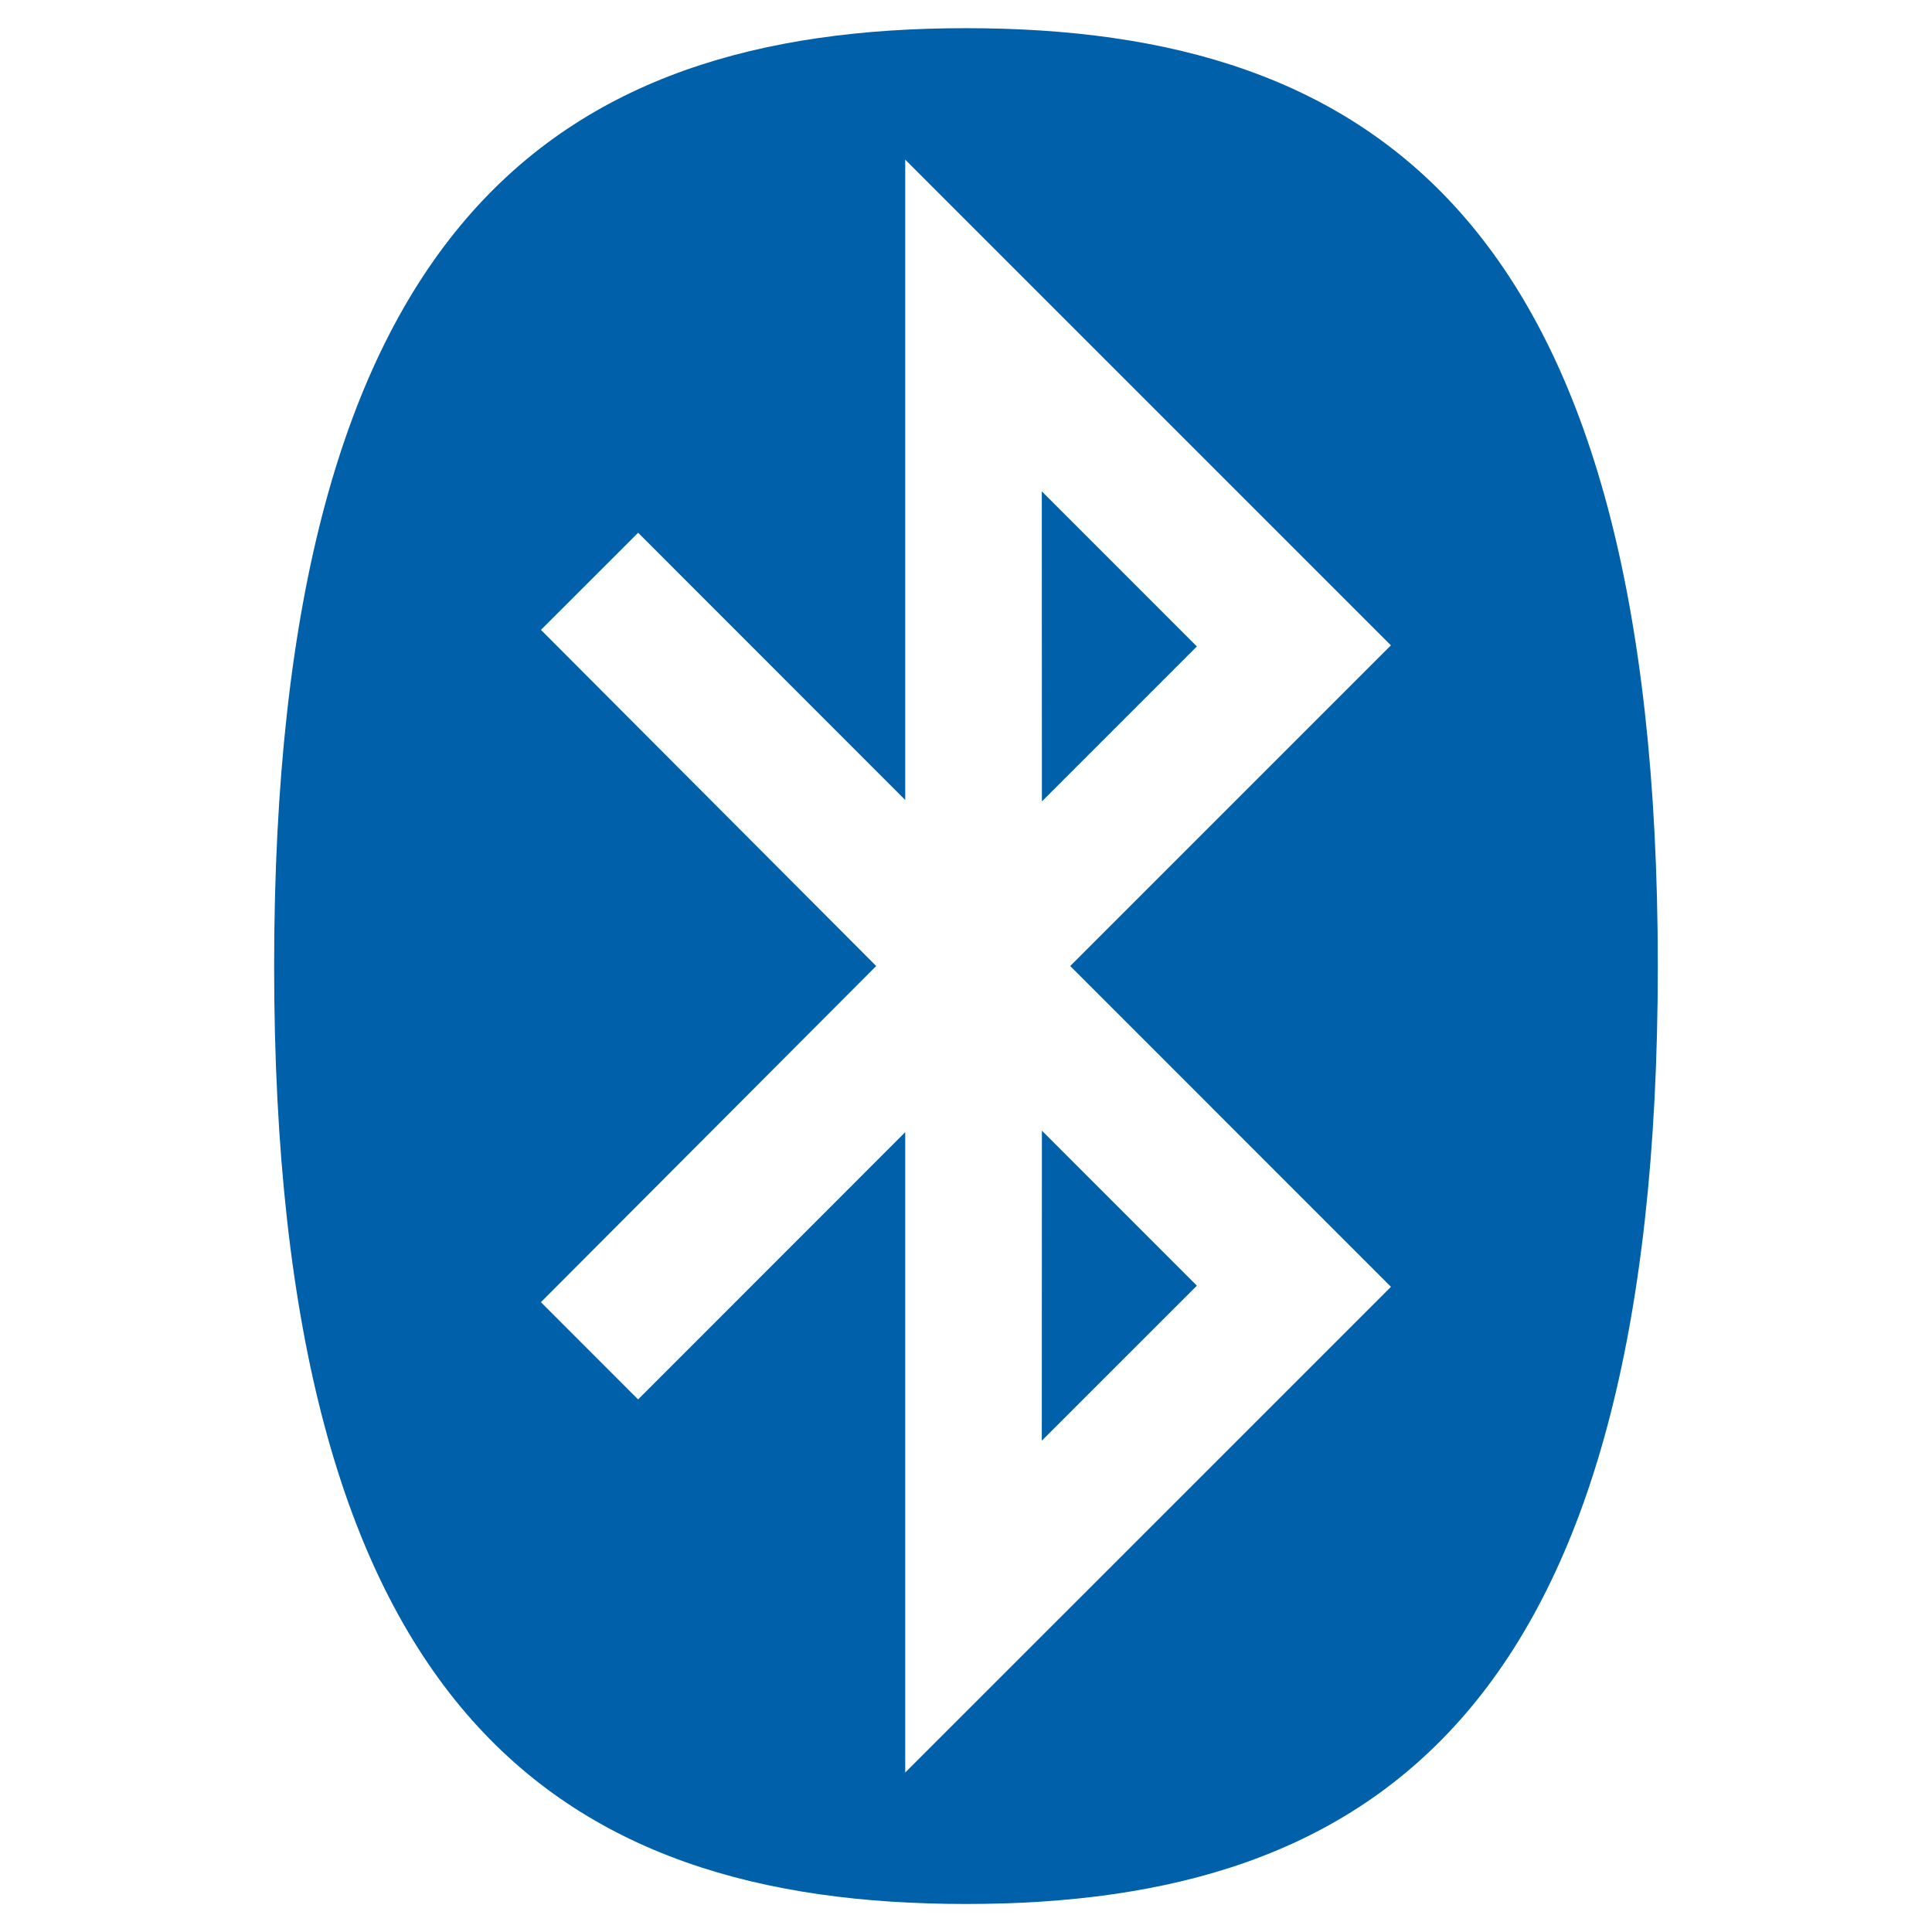 <svg version="1.0" preserveAspectRatio="xMidYMid meet" height="5000" viewBox="0 0 3750 3750" zoomAndPan="magnify" width="5000" xmlns:xlink="http://www.w3.org/1999/xlink" xmlns="http://www.w3.org/2000/svg"><defs><clipPath id="d70309d426"><path clip-rule="nonzero" d="M 532 54.727 L 3218 54.727 L 3218 3695.227 L 532 3695.227 Z M 532 54.727"></path></clipPath></defs><g clip-path="url(#d70309d426)"><path fill-rule="nonzero" fill-opacity="1" d="M 2022.121 953.699 L 2323.105 1254.73 L 2022.332 1555.516 Z M 2022.121 2796.402 L 2323.105 2495.508 L 2022.332 2194.617 Z M 1700.68 1875.051 L 1049.988 1222.594 L 1238.605 1034.074 L 1757.016 1552.758 L 1757.016 309.844 L 2699.73 1252.598 L 2077.305 1875.051 L 2699.836 2497.711 L 1757.016 3440.465 L 1757.016 2197.555 L 1238.543 2716.246 L 1049.926 2527.508 Z M 1875.039 3695.617 C 2670.043 3695.617 3217.773 3318.031 3217.773 1875.156 C 3217.773 432.281 2670.043 54.695 1875.039 54.695 C 1080.148 54.695 532.09 432.375 532.09 1875.156 C 532.09 3318.031 1080.086 3695.617 1875.039 3695.617 Z M 1875.039 3695.617" fill="#0060a9"></path></g></svg>